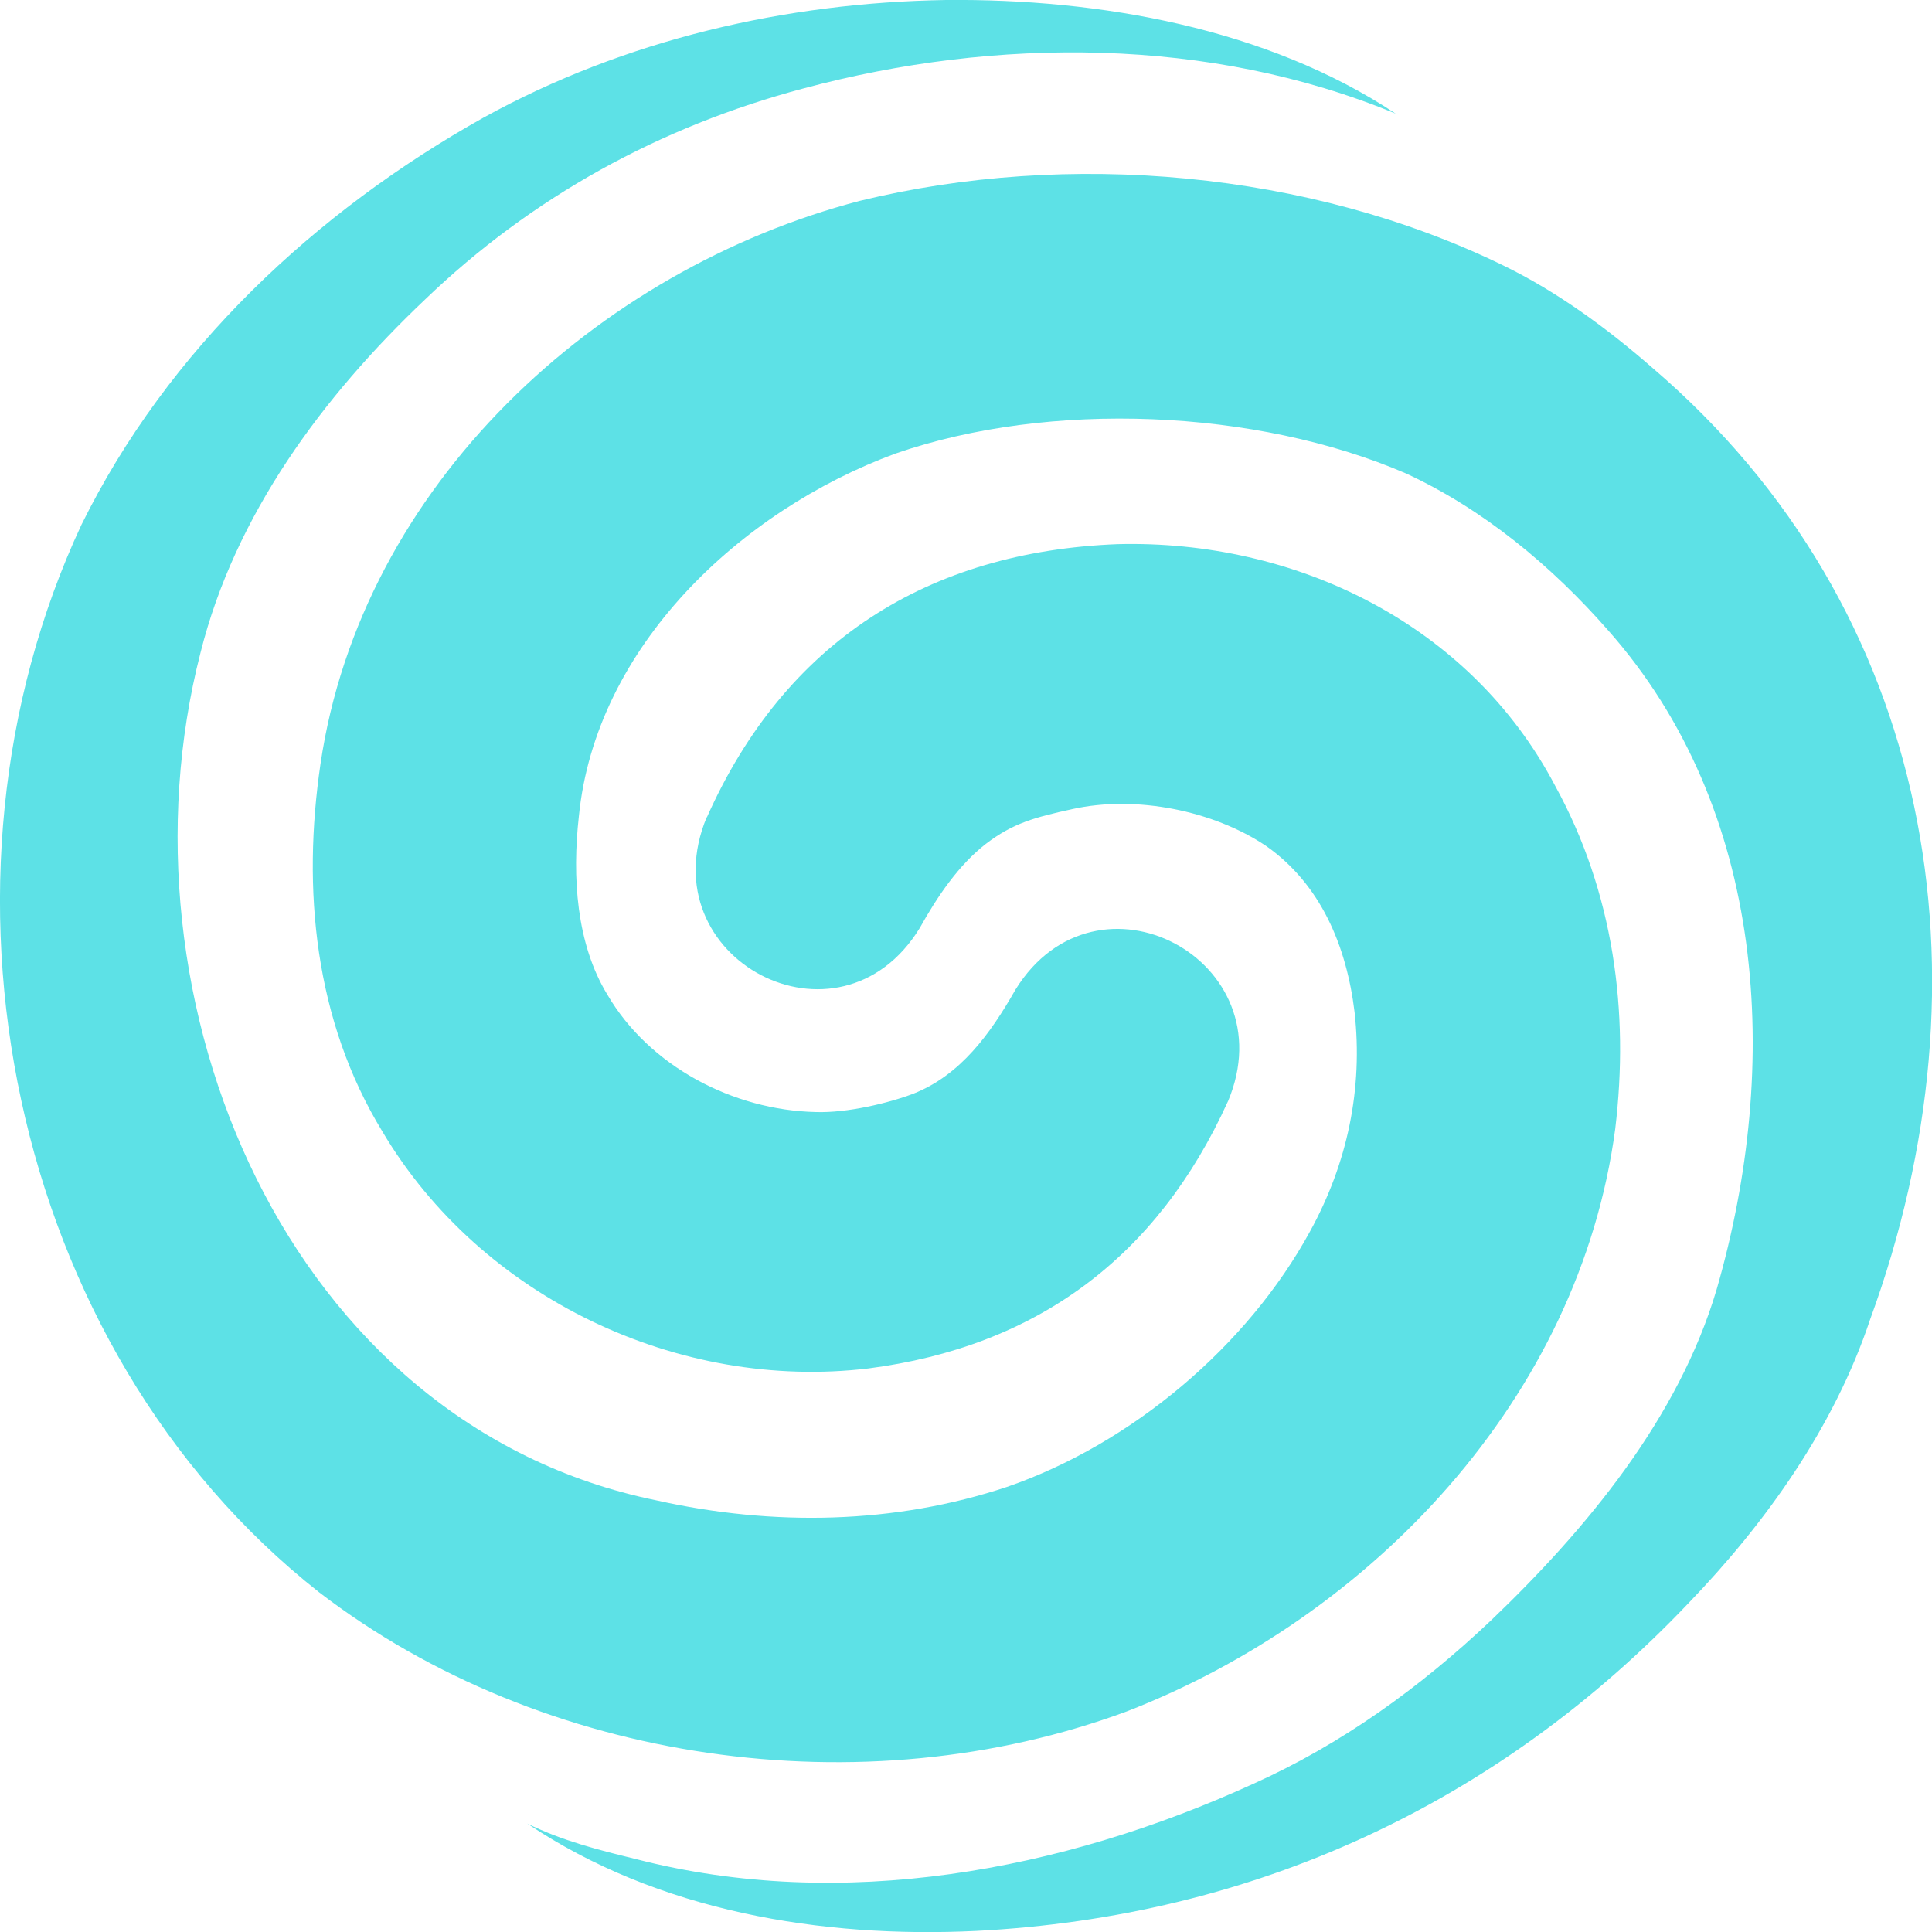 <svg xmlns="http://www.w3.org/2000/svg" fill="none" viewBox="0 0 32 32" height="32" width="32">
<rect x="0" y="0" width="32" height="32" fill="#333333" stroke="none"/>
<g clip-path="url(#clip0_2019_745)">
<rect fill="white" height="32" width="32"></rect>
<g clip-path="url(#clip1_2019_745)">
<path fill="#5DE1E6" d="M20.339 18.241C19.166 20.828 17.169 22.305 14.381 22.666C11.243 23.041 7.972 21.502 6.335 18.744C5.206 16.896 5.004 14.723 5.308 12.656C5.988 8.03 9.892 4.465 14.24 3.327C17.689 2.485 21.683 2.83 24.895 4.395C25.779 4.823 26.619 5.437 27.365 6.089C32.049 10.093 33.047 16.196 30.977 21.849C30.383 23.633 29.247 25.225 27.969 26.551C24.796 29.891 20.745 31.747 16.172 31.982C13.608 32.106 10.895 31.659 8.733 30.204C9.305 30.487 9.918 30.643 10.532 30.792C13.944 31.673 17.592 30.991 20.749 29.55C22.219 28.891 23.528 27.946 24.699 26.836C26.285 25.319 27.803 23.483 28.433 21.357C29.508 17.637 29.261 13.402 26.632 10.436C25.704 9.378 24.571 8.433 23.281 7.839C20.807 6.773 17.388 6.627 14.833 7.512C12.258 8.459 9.864 10.715 9.588 13.52C9.475 14.522 9.546 15.632 10.058 16.471C10.753 17.663 12.147 18.389 13.512 18.419C14.025 18.437 14.714 18.273 15.131 18.114C15.907 17.807 16.401 17.127 16.82 16.39C18.166 14.221 21.324 15.901 20.339 18.243V18.241Z"></path>
<path fill="#5DE1E6" d="M11.709 13.536C13.008 10.621 15.378 9.135 18.51 9.013C21.437 8.937 24.342 10.322 25.759 13.017C26.727 14.781 26.988 16.752 26.753 18.7C26.159 23.16 22.716 26.772 18.664 28.346C14.294 29.965 8.993 29.216 5.285 26.373C0.126 22.307 -1.402 14.586 1.347 8.696C2.779 5.788 5.229 3.504 8.01 1.947C10.354 0.654 13.018 0.042 15.67 -1.8995e-05C18.202 -0.024 20.979 0.462 23.117 1.882C20.037 0.606 16.492 0.612 13.314 1.463C10.929 2.095 8.802 3.267 7.038 4.963C5.348 6.565 3.894 8.523 3.322 10.807C1.841 16.561 4.751 23.601 10.873 24.851C12.805 25.283 14.819 25.247 16.681 24.627C18.749 23.912 20.663 22.293 21.697 20.398C22.323 19.262 22.576 18.026 22.436 16.764C22.302 15.66 21.871 14.644 20.971 14.012C20.102 13.428 18.816 13.165 17.758 13.402C17.143 13.537 16.778 13.633 16.328 13.978C15.882 14.325 15.53 14.839 15.234 15.371C13.899 17.548 10.731 15.883 11.705 13.536H11.709Z"></path>
</g>
</g>
<defs>
<clipPath id="clip0_2019_745">
<rect fill="white" height="32" width="32"></rect>
</clipPath>
<clipPath id="clip1_2019_745">
<rect fill="white" height="32" width="32"></rect>
</clipPath>
</defs>
</svg>
